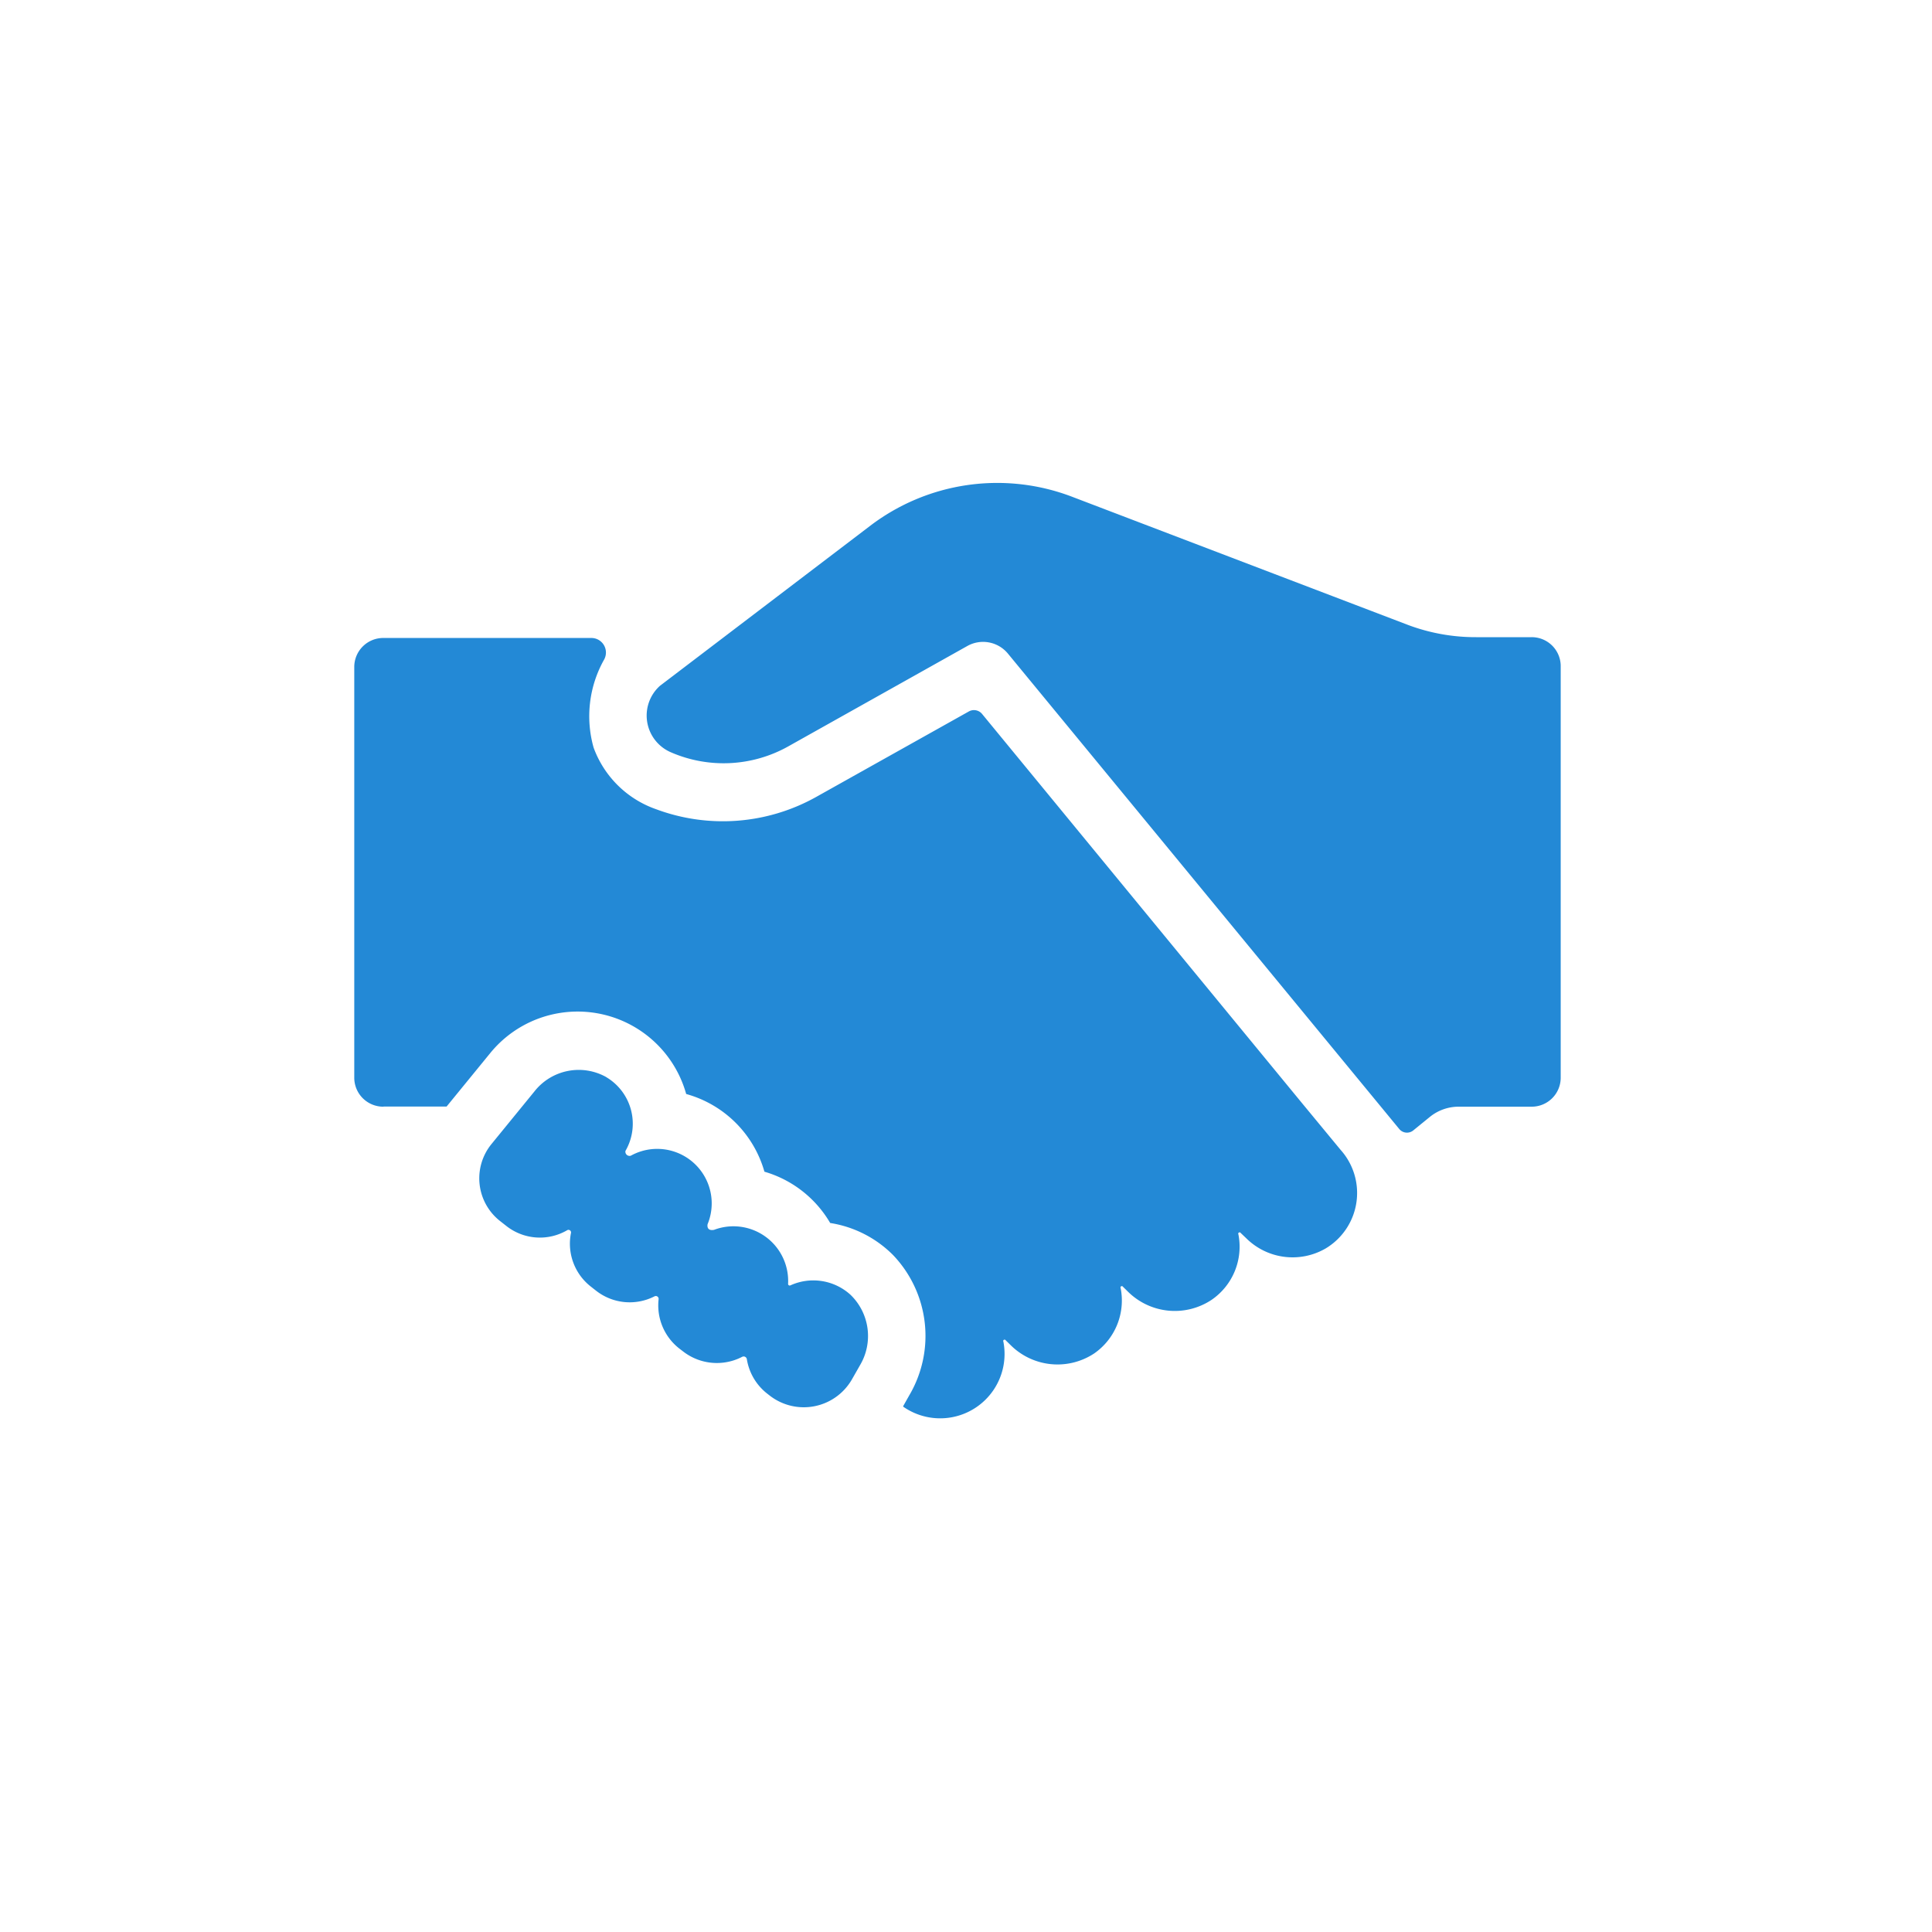<svg xmlns="http://www.w3.org/2000/svg" xmlns:xlink="http://www.w3.org/1999/xlink" width="60" height="60" viewBox="0 0 60 60">
  <defs>
    <clipPath id="clip-dt_flexible-engagement-models">
      <rect width="60" height="60"/>
    </clipPath>
  </defs>
  <g id="dt_flexible-engagement-models" clip-path="url(#clip-dt_flexible-engagement-models)">
    <path id="Path_3922" data-name="Path 3922" d="M10.578,18.386l6.542-4.979a6.512,6.512,0,0,1,6.259-.9l10.43,3.98a5.968,5.968,0,0,0,2.126.383h1.716a.9.9,0,0,1,.908.923V30.551a.9.9,0,0,1-.9.9H35.387a1.421,1.421,0,0,0-.892.318l-.517.421a.31.31,0,0,1-.433-.046L21.391,17.379a1,1,0,0,0-1.256-.237l-5.569,3.122a4.106,4.106,0,0,1-3.643.18,1.241,1.241,0,0,1-.345-2.057ZM2,31.447H3.959l1.367-1.674A3.5,3.5,0,0,1,11.4,31.057,3.493,3.493,0,0,1,13.83,33.47a3.493,3.493,0,0,1,2.042,1.593,3.524,3.524,0,0,1,1.957,1,3.635,3.635,0,0,1,.5,4.351l-.184.326a.023.023,0,0,0,0,.031,2,2,0,0,0,3.106-2.022.042.042,0,0,1,.073-.042l.149.146a2.065,2.065,0,0,0,2.6.26,2,2,0,0,0,.82-2.026.042.042,0,0,1,.073-.042l.149.146a2.065,2.065,0,0,0,2.6.26,2,2,0,0,0,.835-2.034.042.042,0,0,1,.073-.042l.169.161a2.045,2.045,0,0,0,2.467.318,2.007,2.007,0,0,0,.463-3.064L30.5,31.31,20.59,19.255a.326.326,0,0,0-.414-.077l-4.734,2.651a5.937,5.937,0,0,1-4.979.383A3.183,3.183,0,0,1,8.525,20.3a3.585,3.585,0,0,1,.329-2.739.452.452,0,0,0-.4-.666H2a.9.9,0,0,0-.908.9V30.551a.9.9,0,0,0,.908.9Zm6.918-.915a1.75,1.75,0,0,0-2.233.448L5.353,32.612A1.685,1.685,0,0,0,5.617,35l.2.157a1.682,1.682,0,0,0,1.881.134.08.08,0,0,1,.123.088,1.689,1.689,0,0,0,.613,1.655l.165.13a1.693,1.693,0,0,0,1.819.176.088.088,0,0,1,.126.088,1.7,1.7,0,0,0,.64,1.532l.115.088a1.708,1.708,0,0,0,1.839.172.1.1,0,0,1,.146.073,1.7,1.7,0,0,0,.632,1.069l.073.057a1.724,1.724,0,0,0,2.559-.5l.249-.437a1.777,1.777,0,0,0-.3-2.195A1.716,1.716,0,0,0,14.638,37a.05.05,0,0,1-.073-.05,1.7,1.7,0,0,0-2.3-1.674c-.253.046-.2-.176-.2-.176a1.693,1.693,0,0,0-2.386-2.126.13.13,0,0,1-.165-.149A1.682,1.682,0,0,0,8.915,30.532Z" transform="translate(9.91 2.918)" fill="#2389d6"/>
  </g>
</svg>
